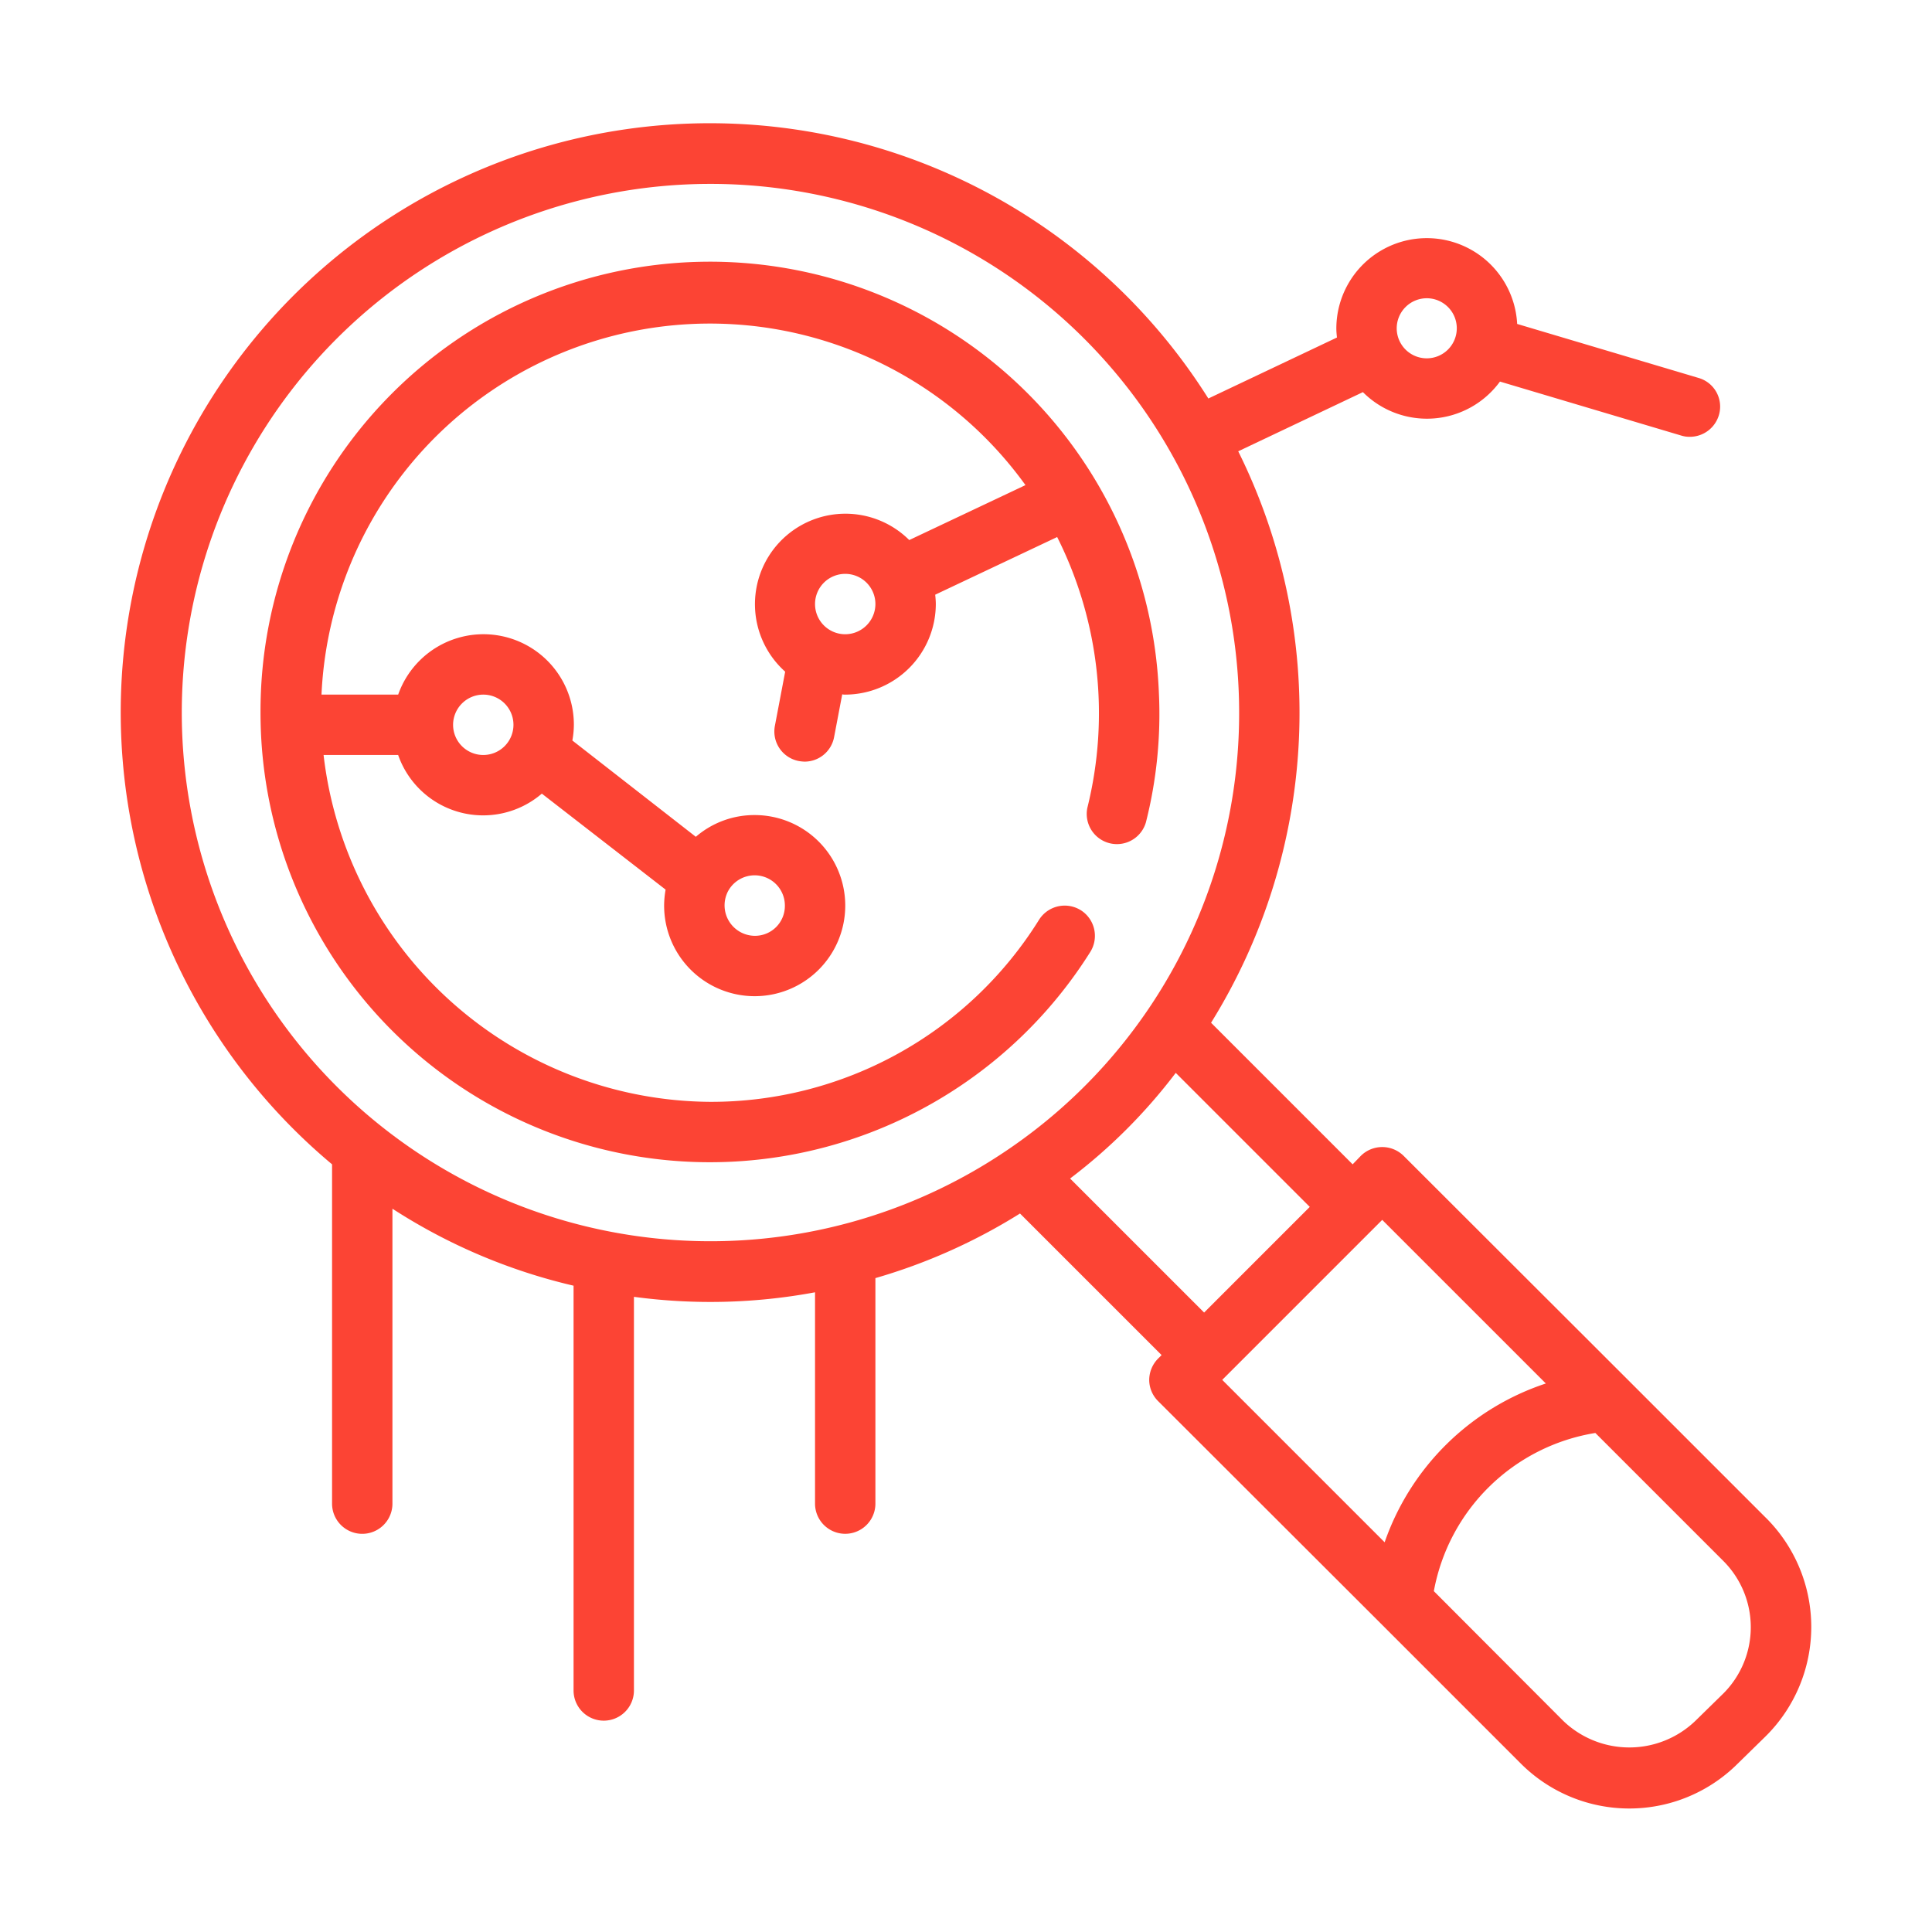 <svg xmlns="http://www.w3.org/2000/svg" xmlns:xlink="http://www.w3.org/1999/xlink" width="512" height="512" x="0" y="0" viewBox="0 0 64 64" style="enable-background:new 0 0 512 512" xml:space="preserve" class=""><g><path d="m58.508 50.29-4.58-4.58-.02-.02-7.41-7.4a1.008 1.008 0 0 0-1.42 0l-.27.28-4.69-4.69a19.473 19.473 0 0 0 .9-18.93l4.13-1.96a2.995 2.995 0 0 0 4.54-.35l6.01 1.79a.904.904 0 0 0 .28.04 1.005 1.005 0 0 0 .96-.71.988.988 0 0 0-.67-1.24l-6.01-1.789a2.997 2.997 0 0 0-5.99.15c0 .1.01.2.02.3l-4.26 2.02A19.514 19.514 0 1 0 11 38.57v11.24a1 1 0 0 0 2 0v-9.77a18.943 18.943 0 0 0 6 2.55v13.409a1 1 0 0 0 2 0v-13.04a18.943 18.943 0 0 0 5.999-.15v7a1 1 0 0 0 2 0v-7.47a18.95 18.95 0 0 0 4.79-2.14l4.69 4.69-.11.11a1.017 1.017 0 0 0-.3.71.999.999 0 0 0 .3.71l7.36 7.35 4.649 4.65a5.082 5.082 0 0 0 7.19 0l.93-.91a.01.01 0 0 1 .01-.01 5.1 5.1 0 0 0 0-7.21zM47.268 9.88a.995.995 0 1 1-1 1 .997.997 0 0 1 1-1zM33.378 38.09a17.513 17.513 0 1 1 7.67-14.48 17.464 17.464 0 0 1-7.67 14.48zm2.07.95a18.13 18.13 0 0 0 3.5-3.5l4.44 4.44-3.5 3.5zm5.04 6.67.11-.11 4.91-4.91.28-.28 5.42 5.42a8.463 8.463 0 0 0-5.34 5.26zm16.61 10.379-.94.92a3.159 3.159 0 0 1-4.37 0l-4.29-4.3a6.495 6.495 0 0 1 5.35-5.24l4.24 4.24a3.105 3.105 0 0 1 .01 4.38z" fill="#fc4434" opacity="1" data-original="#000000" class=""></path><path d="M35.799 30.15a1.005 1.005 0 0 0-1.38.32 12.797 12.797 0 0 1-10.9 6.03 12.981 12.981 0 0 1-12.8-11.49h2.47a2.983 2.983 0 0 0 4.76 1.28l4.1 3.18A3.075 3.075 0 0 0 22 30a3 3 0 1 0 3-3 2.97 2.97 0 0 0-1.95.72l-4.09-3.19a2.96 2.96 0 0 0 .05-.52 2.995 2.995 0 0 0-5.82-1h-2.54a12.882 12.882 0 0 1 23.32-6.94l-3.85 1.82a2.997 2.997 0 1 0-4.11 4.36l-.34 1.79a.996.996 0 0 0 .79 1.17 1.365 1.365 0 0 0 .19.02.995.995 0 0 0 .98-.81l.27-1.42a.34.34 0 0 0 .1.01 3.009 3.009 0 0 0 3-3c0-.1-.01-.21-.02-.31l4.04-1.91a12.995 12.995 0 0 1 1 8.97 1 1 0 0 0 1.94.48 14.602 14.602 0 0 0 .43-4.28 14.886 14.886 0 0 0-29.76.65 14.884 14.884 0 0 0 27.49 7.92 1.005 1.005 0 0 0-.32-1.38zm-11.71-.57A1.001 1.001 0 0 1 26 30a.99.99 0 0 1-1 1 1.009 1.009 0 0 1-.91-1.42zm-8.08-6.57a1 1 0 1 1-1 1 1.003 1.003 0 0 1 1-1zm11.99-2a1 1 0 1 1 1-1 1.003 1.003 0 0 1-1 1z" fill="#fc4434" opacity="1" data-original="#000000" class=""></path></g></svg>